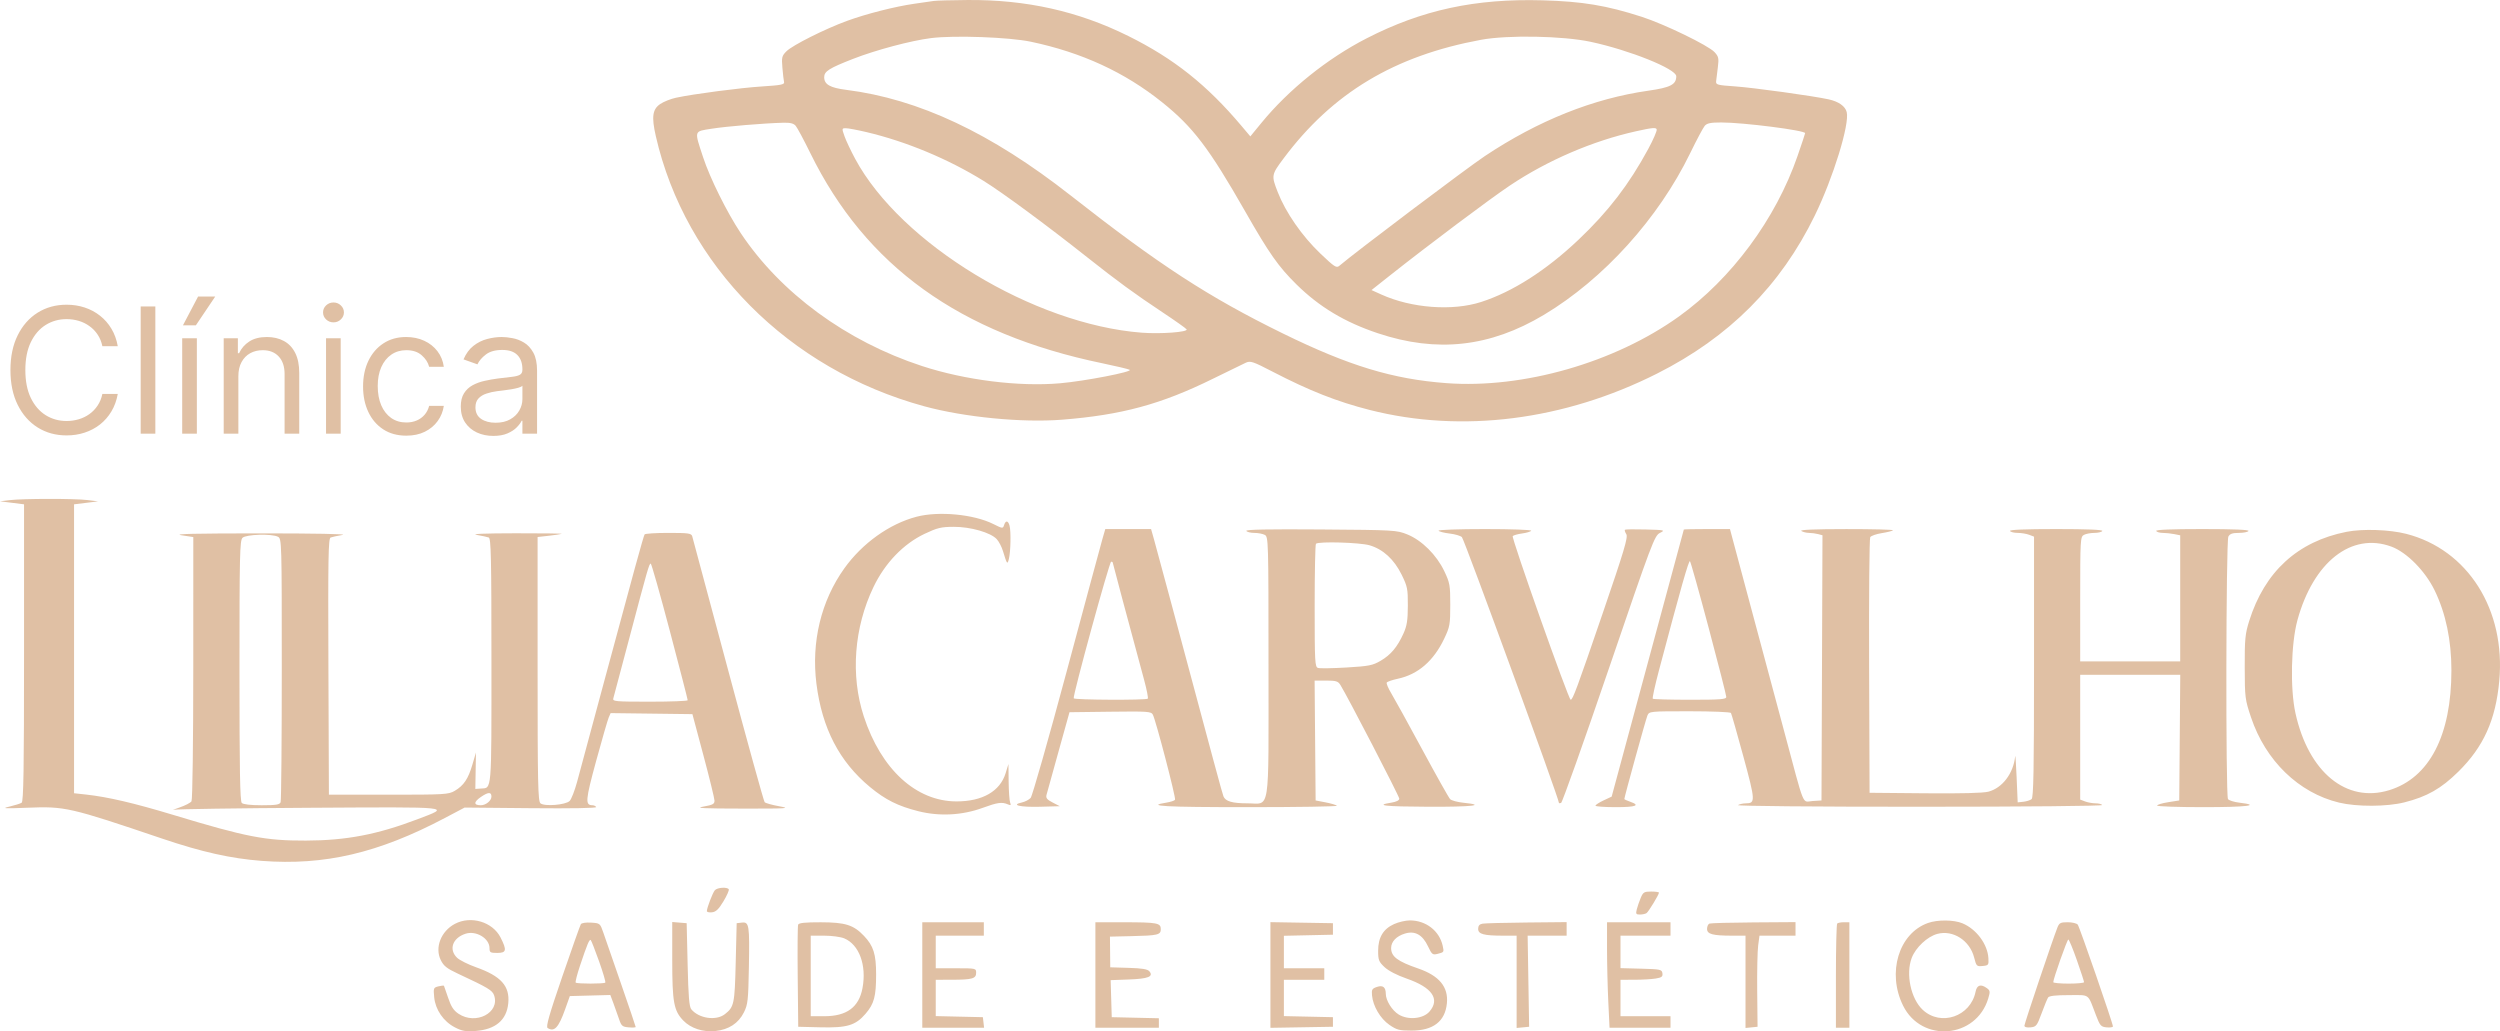 <svg xmlns="http://www.w3.org/2000/svg" width="686" height="283" viewBox="0 0 686 283" fill="none"><path fill-rule="evenodd" clip-rule="evenodd" d="M256.242 0.258C255.516 0.364 253.141 0.706 250.964 1.018C245.607 1.785 237.716 3.791 232.395 5.739C226.336 7.957 217.477 12.405 215.809 14.067C214.544 15.328 214.447 15.719 214.691 18.605C214.838 20.341 215.043 22.114 215.148 22.545C215.304 23.187 214.25 23.396 209.268 23.708C203.249 24.085 190.42 25.762 185.485 26.818C184.073 27.12 182.137 27.89 181.183 28.529C179.042 29.963 178.746 32.053 179.942 37.298C188.034 72.773 216.363 101.302 253.603 111.48C264.607 114.487 280.447 116.03 291.437 115.164C307.753 113.879 318.651 110.923 332.771 103.955C336.98 101.877 341.057 99.89 341.832 99.537C343.115 98.952 343.77 99.17 349.271 102.022C359.304 107.222 366.908 110.219 375.825 112.488C401.131 118.927 429.176 115.38 454.698 102.512C474.48 92.538 488.597 78.389 497.986 59.128C503.034 48.771 507.57 34.066 506.737 30.756C506.332 29.145 504.529 27.87 501.806 27.267C497.564 26.328 481.085 24.045 476.066 23.702C471.204 23.369 470.798 23.258 470.907 22.288C470.973 21.709 471.184 19.984 471.378 18.454C471.69 15.987 471.587 15.519 470.467 14.304C468.776 12.469 456.706 6.614 450.468 4.603C440.804 1.488 434.252 0.399 423.287 0.088C404.818 -0.435 390.194 2.725 374.994 10.526C364.222 16.055 353.678 24.525 346.153 33.697L343.093 37.426L340.704 34.594C331.154 23.269 322.098 16.074 309.587 9.872C295.862 3.067 281.609 -0.122 265.478 0.004C261.124 0.037 256.967 0.152 256.242 0.258ZM282.895 11.455C296.851 14.399 308.604 19.819 318.869 28.045C327.377 34.863 331.734 40.591 341.714 58.076C348.273 69.568 350.778 73.134 355.725 78.019C361.989 84.204 368.991 88.407 378.091 91.445C394.316 96.86 408.849 95.249 423.64 86.398C440.012 76.601 455.069 59.959 463.788 42.024C465.546 38.406 467.343 35.031 467.781 34.525C468.4 33.808 469.41 33.603 472.325 33.603C478.363 33.603 495.33 35.77 495.33 36.541C495.33 36.669 494.385 39.506 493.23 42.846C487.27 60.081 475.14 76.482 460.685 86.851C443.039 99.507 417.941 106.7 396.894 105.134C382.189 104.039 370.142 100.38 352.035 91.508C331.631 81.509 318.034 72.667 293.715 53.582C271.945 36.499 252.109 27.17 232.2 24.654C227.774 24.094 226.158 23.166 226.158 21.184C226.158 19.576 227.505 18.721 234.075 16.157C240.321 13.72 249.925 11.159 255.45 10.458C261.854 9.646 276.912 10.193 282.895 11.455ZM436.482 11.476C447.163 13.764 459.968 18.913 459.968 20.921C459.968 23.199 458.378 24.023 452.315 24.885C437.196 27.035 422.094 33.074 407.454 42.821C402.515 46.109 371.898 69.196 367.515 72.937C366.723 73.612 366.187 73.266 362.333 69.594C357.285 64.786 352.79 58.309 350.604 52.697C348.83 48.142 348.861 47.965 352.233 43.452C365.644 25.501 382.608 15.312 406.398 10.92C413.751 9.562 428.852 9.841 436.482 11.476ZM218.338 34.525C218.772 35.031 220.58 38.406 222.356 42.024C237.571 73.02 263.361 91.575 302.502 99.687C306.232 100.46 309.603 101.263 309.992 101.472C310.975 102 297.67 104.577 290.898 105.17C279.589 106.161 264.855 104.319 252.978 100.431C232.243 93.641 214.207 80.412 203.25 63.954C199.481 58.293 194.803 48.861 192.931 43.148C190.48 35.671 190.351 36.099 195.282 35.319C199.379 34.671 209.389 33.833 214.86 33.679C216.837 33.623 217.758 33.848 218.338 34.525ZM452.289 40.852C447.002 50.625 441.311 58.036 433.156 65.768C424.267 74.196 415.05 80.087 406.398 82.871C398.525 85.404 387.316 84.562 379.032 80.813L376.342 79.596L381.342 75.637C392.018 67.183 408.776 54.614 414.315 50.907C424.632 44.002 437.023 38.669 448.885 36.028C453.445 35.013 454.457 34.925 454.6 35.527C454.695 35.93 453.655 38.326 452.289 40.852ZM237.769 36.251C248.694 38.835 260.154 43.61 269.916 49.646C275.022 52.803 287.127 61.726 298.235 70.522C306.664 77.195 311.304 80.587 318.915 85.638C322.422 87.966 325.432 90.097 325.604 90.374C326.069 91.125 318.507 91.689 313.311 91.291C283.698 89.021 247.208 66.891 234.661 43.591C233.489 41.414 232.175 38.631 231.742 37.407C230.97 35.227 230.978 35.182 232.119 35.186C232.759 35.188 235.302 35.667 237.769 36.251ZM2.639 137.239L0 137.558L3.299 137.972L6.597 138.386V179.116C6.597 211.122 6.456 219.936 5.938 220.271C5.575 220.505 4.09 220.976 2.639 221.318C0.355 221.855 0.999 221.899 7.418 221.643C17.863 221.229 18.995 221.487 44.506 230.115C55.41 233.803 63.353 235.58 71.802 236.224C89.079 237.539 103.808 234.091 122.068 224.457L127.494 221.595L145.695 221.768C156.853 221.873 163.779 221.751 163.593 221.45C163.425 221.18 162.976 220.96 162.592 220.96C160.521 220.96 160.63 219.636 163.591 208.776C165.198 202.886 166.748 197.529 167.036 196.872L167.56 195.677L178.779 195.819L189.997 195.961L193.02 207.276C194.684 213.5 196.051 219.086 196.059 219.69C196.072 220.618 195.601 220.872 193.039 221.325C190.611 221.752 192.749 221.863 203.727 221.877C216.14 221.893 217.107 221.833 213.865 221.248C211.894 220.892 210.075 220.386 209.823 220.123C209.571 219.859 205.058 203.54 199.793 183.857C194.528 164.174 190.097 147.655 189.945 147.149C189.702 146.339 188.914 146.228 183.403 146.228C179.956 146.228 177.018 146.416 176.876 146.647C176.56 147.156 173.808 157.163 165.703 187.278C162.314 199.869 159.006 212.144 158.351 214.554C157.696 216.965 156.779 219.318 156.313 219.783C155.212 220.88 149.418 221.351 148.308 220.432C147.62 219.863 147.517 215.086 147.517 183.567V147.356L150.552 147.015C152.221 146.827 153.824 146.592 154.114 146.492C154.405 146.393 148.705 146.32 141.448 146.331C132.852 146.345 129.145 146.501 130.813 146.78C132.221 147.016 133.705 147.336 134.111 147.491C134.734 147.729 134.85 153.065 134.85 181.408C134.85 218.004 135.006 216.157 131.896 216.381L130.432 216.486L130.517 211.487L130.603 206.487L129.618 209.836C128.468 213.748 127.245 215.558 124.767 217.013C123.079 218.004 122.026 218.065 106.613 218.065H90.252L90.116 182.921C90.001 153.11 90.093 147.733 90.723 147.492C91.132 147.336 92.618 147.016 94.026 146.78C95.518 146.53 86.131 146.354 71.516 146.357C53.544 146.36 47.38 146.505 49.744 146.867L53.043 147.372L53.035 183.245C53.03 203.707 52.822 219.441 52.549 219.87C52.287 220.284 50.806 221.05 49.259 221.573C47.712 222.096 47.039 222.376 47.765 222.196C48.491 222.016 65.235 221.772 84.974 221.653C124.975 221.415 123.811 221.29 114.53 224.811C103.449 229.015 95.026 230.624 83.918 230.658C72.803 230.692 67.62 229.688 47.501 223.601C36.786 220.36 29.578 218.677 23.619 218.026L20.32 217.666V178.026V138.386L23.619 137.98L26.917 137.575L24.014 137.217C20.492 136.783 6.295 136.797 2.639 137.239ZM251.492 141.794C244.069 143.738 236.615 149.067 231.688 155.953C225.311 164.864 222.583 176.14 224.028 187.621C225.563 199.825 230.324 209.007 238.72 215.957C242.965 219.47 246.406 221.19 252.016 222.602C257.794 224.057 264.022 223.733 269.613 221.686C273.687 220.194 274.94 220.016 276.522 220.702C277.353 221.063 277.473 220.976 277.181 220.219C276.985 219.71 276.801 217.124 276.771 214.47L276.716 209.645L275.943 212.163C274.421 217.123 269.584 219.907 262.491 219.907C251.384 219.907 241.782 211.114 237.027 196.588C233.347 185.348 234.335 172.205 239.697 161.051C242.858 154.475 247.907 149.229 253.728 146.472C257.206 144.825 258.251 144.575 261.71 144.562C266.329 144.544 271.851 146.131 273.519 147.956C274.105 148.598 274.869 150.07 275.217 151.227C276.313 154.871 276.435 155.029 276.846 153.333C277.332 151.328 277.438 145.806 277.021 144.254C276.63 142.801 275.95 142.726 275.517 144.088C275.204 145.073 275.104 145.063 272.579 143.798C267.217 141.112 257.589 140.198 251.492 141.794ZM302.494 147.938C302.056 149.458 297.63 165.855 292.66 184.377C287.689 202.9 283.256 218.458 282.808 218.951C282.36 219.444 281.283 220.004 280.413 220.194C277.247 220.887 279.889 221.523 285.316 221.374L290.812 221.223L288.846 220.21C287.296 219.413 286.94 218.967 287.166 218.105C287.324 217.504 288.806 212.158 290.46 206.224L293.467 195.435L304.65 195.293C314.894 195.163 315.876 195.229 316.333 196.082C317.159 197.625 322.73 218.977 322.432 219.458C322.279 219.704 321.213 220.055 320.062 220.238C314.139 221.182 319.553 221.486 342.328 221.486C356.037 221.486 367.076 221.309 366.859 221.091C366.642 220.874 365.237 220.46 363.736 220.17L361.008 219.644L360.869 203.198L360.729 186.751H363.891C366.599 186.751 367.159 186.921 367.794 187.936C369.739 191.045 383.967 218.514 383.967 219.159C383.967 219.611 383.149 220.025 381.844 220.234C377.054 220.997 379.922 221.322 391.904 221.373C403.903 221.425 408.103 220.946 401.564 220.274C399.922 220.105 398.278 219.657 397.911 219.279C397.544 218.901 394.11 212.789 390.279 205.698C386.447 198.606 382.623 191.666 381.78 190.275C380.936 188.884 380.373 187.541 380.528 187.291C380.683 187.041 382.049 186.572 383.564 186.248C389.108 185.062 393.387 181.363 396.297 175.238C397.841 171.988 397.953 171.361 397.953 165.963C397.953 160.579 397.839 159.933 396.314 156.727C394.203 152.282 390.137 148.245 386.157 146.64C383.253 145.47 382.63 145.434 362.414 145.284C348.089 145.177 341.758 145.299 341.993 145.678C342.181 145.98 343.167 146.228 344.185 146.228C345.202 146.228 346.495 146.473 347.056 146.772C348.05 147.303 348.077 148.258 348.077 182.823C348.077 224.137 348.646 220.434 342.306 220.434C338.129 220.434 336.245 219.881 335.709 218.501C335.368 217.624 333.315 210.024 321.371 165.437C319.2 157.332 317.07 149.458 316.638 147.938L315.852 145.175H309.571H303.29L302.494 147.938ZM394.74 145.626C394.894 145.875 396.259 146.224 397.774 146.403C399.289 146.582 400.807 147.03 401.149 147.399C401.872 148.181 427.773 219.121 427.773 220.32C427.773 220.431 428.038 220.433 428.362 220.326C428.686 220.218 434.568 203.681 441.434 183.576C453.344 148.699 453.989 146.987 455.491 146.23C457.005 145.469 456.856 145.433 451.587 145.288C448.574 145.205 446.004 145.241 445.876 145.368C445.749 145.495 445.922 146.042 446.262 146.584C446.774 147.402 445.682 151.061 439.76 168.344C432.635 189.144 431.568 192.021 430.987 192.006C430.409 191.992 414.674 147.547 415.092 147.107C415.32 146.867 416.491 146.539 417.694 146.378C418.897 146.217 420.009 145.881 420.164 145.63C420.32 145.379 414.63 145.175 407.453 145.175C400.307 145.175 394.586 145.378 394.74 145.626ZM462.043 145.307C462.023 145.379 457.559 161.898 452.124 182.015L442.242 218.592L440.021 219.63C438.8 220.202 437.801 220.853 437.801 221.078C437.801 221.302 440.295 221.486 443.343 221.486C448.93 221.486 450.215 220.999 447.301 219.986C446.431 219.684 445.718 219.354 445.718 219.255C445.718 218.698 451.618 197.346 452.046 196.356C452.552 195.182 452.65 195.172 463.621 195.172C469.706 195.172 474.814 195.381 474.973 195.638C475.132 195.894 476.669 201.282 478.389 207.611C481.695 219.777 481.728 220.426 479.036 220.441C478.273 220.446 477.318 220.659 476.913 220.915C476.485 221.185 497.251 221.376 526.651 221.372C555.793 221.368 577.003 221.168 576.836 220.899C576.677 220.643 575.865 220.434 575.03 220.434C574.195 220.434 572.903 220.203 572.158 219.92L570.804 219.407V202.29V185.173H584.534H598.263L598.125 202.408L597.985 219.644L594.951 220.124C593.282 220.388 591.916 220.802 591.916 221.045C591.916 221.288 597.616 221.486 604.583 221.486C616.535 221.486 620.632 220.98 614.518 220.258C613.016 220.08 611.595 219.633 611.36 219.263C610.705 218.233 610.804 148.473 611.462 147.246C611.876 146.476 612.576 146.228 614.334 146.228C615.613 146.228 616.806 145.991 616.986 145.702C617.2 145.356 612.846 145.175 604.319 145.175C595.791 145.175 591.438 145.356 591.652 145.702C591.831 145.991 592.647 146.228 593.464 146.228C594.282 146.228 595.693 146.376 596.6 146.557L598.249 146.886V164.187V181.489H584.527H570.804V164.403C570.804 148.05 570.848 147.294 571.825 146.772C572.386 146.473 573.679 146.228 574.697 146.228C575.715 146.228 576.694 145.991 576.874 145.702C577.088 145.356 572.734 145.175 564.207 145.175C555.679 145.175 551.326 145.356 551.54 145.702C551.719 145.991 552.668 146.228 553.648 146.228C554.628 146.228 556.039 146.459 556.783 146.741L558.137 147.254V182.99C558.137 211.116 557.995 218.843 557.471 219.277C557.105 219.58 556.096 219.905 555.228 219.999L553.651 220.17L553.363 213.329C553.205 209.566 553.025 206.961 552.964 207.54C552.471 212.229 549.463 216.204 545.628 217.233C544.205 217.616 538.174 217.77 528.231 217.678L513.011 217.539L512.885 182.804C512.816 163.7 512.954 147.766 513.191 147.395C513.429 147.023 514.856 146.525 516.363 146.287C517.87 146.049 519.256 145.702 519.443 145.515C519.631 145.328 513.867 145.179 506.634 145.183C497.948 145.188 493.752 145.365 494.275 145.702C494.71 145.982 495.66 146.218 496.386 146.227C497.112 146.235 498.242 146.385 498.897 146.56L500.088 146.879L499.952 183.261L499.817 219.644L497.359 219.803C494.428 219.991 495.367 222.298 489.583 200.698C487.257 192.014 483.224 176.976 480.621 167.279C478.018 157.582 475.622 148.642 475.296 147.412L474.706 145.175H468.392C464.921 145.175 462.063 145.235 462.043 145.307ZM643.903 145.928C630.464 148.579 621.413 156.876 617.166 170.437C616.074 173.923 615.933 175.396 615.953 183.068C615.975 191.415 616.042 191.947 617.675 196.824C621.67 208.759 630.766 217.567 641.852 220.238C646.708 221.409 654.954 221.379 659.737 220.175C665.975 218.603 669.836 216.41 674.567 211.75C681.487 204.933 684.811 197.566 685.798 186.857C687.601 167.304 677.174 150.819 660.264 146.485C655.696 145.314 648.294 145.062 643.903 145.928ZM76.3 147.299C77.294 147.829 77.321 148.787 77.321 183.569C77.321 203.218 77.177 219.669 77.001 220.127C76.741 220.803 75.766 220.96 71.828 220.96C68.758 220.96 66.744 220.728 66.343 220.328C65.863 219.849 65.71 211.074 65.71 184.052C65.71 152.35 65.802 148.317 66.539 147.581C67.513 146.61 74.624 146.405 76.3 147.299ZM375.845 149.637C379.526 150.726 382.531 153.486 384.599 157.674C386.196 160.909 386.329 161.571 386.311 166.204C386.295 170.243 386.06 171.736 385.113 173.829C383.428 177.552 381.646 179.68 378.84 181.319C376.657 182.595 375.635 182.796 369.49 183.162C365.696 183.387 362.175 183.443 361.668 183.284C360.814 183.018 360.744 181.74 360.744 166.279C360.744 157.084 360.902 149.403 361.096 149.21C361.79 148.518 373.178 148.847 375.845 149.637ZM656.154 149.975C660.402 151.526 665.501 156.687 668.09 162.055C671.134 168.364 672.666 175.693 672.667 183.942C672.669 201.797 666.618 213.45 655.591 216.83C643.839 220.431 633.449 211.894 629.872 195.698C628.387 188.977 628.65 176.613 630.415 170.174C634.798 154.187 645.244 145.989 656.154 149.975ZM468.894 172.412C471.532 182.328 473.691 190.794 473.691 191.227C473.691 191.898 472.223 192.014 463.751 192.014C458.284 192.014 453.681 191.885 453.522 191.726C453.363 191.568 454.125 188.075 455.216 183.964C461.266 161.151 463.397 153.648 463.728 153.997C463.932 154.21 466.256 162.497 468.894 172.412ZM305.326 154.342C305.326 154.531 309.571 170.397 313.95 186.58C314.669 189.237 315.12 191.545 314.954 191.712C314.499 192.165 294.865 192.076 294.626 191.62C294.307 191.01 304.412 154.122 304.898 154.122C305.133 154.122 305.326 154.221 305.326 154.342ZM183.821 173.205C186.516 183.405 188.713 191.929 188.703 192.146C188.693 192.363 184.038 192.541 178.357 192.541C168.773 192.541 168.049 192.474 168.294 191.62C168.439 191.113 170.376 183.831 172.598 175.436C177.758 155.944 178.13 154.647 178.562 154.654C178.759 154.656 181.126 163.005 183.821 173.205ZM134.85 218.585C134.85 219.71 133.319 220.96 131.941 220.96C129.907 220.96 129.939 220.054 132.022 218.643C134.001 217.302 134.85 217.284 134.85 218.585ZM196.146 244.293C195.536 245.026 193.963 249.144 193.963 250.006C193.963 250.279 194.603 250.426 195.385 250.335C196.466 250.208 197.219 249.483 198.524 247.311C199.468 245.739 200.121 244.259 199.974 244.021C199.544 243.329 196.785 243.525 196.146 244.293ZM450.213 246.382C449.812 247.339 449.323 248.76 449.127 249.54C448.815 250.781 448.926 250.957 450.015 250.95C450.7 250.945 451.509 250.768 451.813 250.555C452.381 250.158 455.218 245.483 455.218 244.944C455.218 244.778 454.256 244.642 453.08 244.642C451.16 244.642 450.868 244.819 450.213 246.382ZM124.814 253.511C121.008 255.528 119.261 260.005 120.941 263.434C121.739 265.062 122.602 265.749 125.614 267.154C133.956 271.045 135.103 271.731 135.583 273.12C137.232 277.89 130.566 281.346 125.824 278.179C124.465 277.271 123.777 276.219 122.984 273.837C122.409 272.108 121.886 270.606 121.822 270.499C121.757 270.391 121.071 270.462 120.296 270.657C118.957 270.992 118.9 271.139 119.142 273.651C119.472 277.075 121.687 280.293 124.829 281.915C126.781 282.923 127.773 283.096 130.472 282.899C135.97 282.497 139.023 279.916 139.469 275.293C139.924 270.569 137.485 267.845 130.624 265.415C128.449 264.644 126.105 263.469 125.416 262.803C123.076 260.54 124.176 257.389 127.713 256.225C130.622 255.268 134.322 257.475 134.322 260.168C134.322 261.352 134.534 261.484 136.434 261.484C138.972 261.484 139.13 260.758 137.357 257.255C135.18 252.955 129.221 251.176 124.814 253.511ZM382.526 253.57C379.552 254.917 378.166 257.244 378.163 260.895C378.161 263.423 378.35 263.905 379.914 265.376C380.99 266.387 383.342 267.606 385.996 268.527C392.997 270.958 395.203 274.149 392.248 277.574C390.519 279.578 386.377 279.973 383.793 278.38C381.966 277.255 380.279 274.548 380.264 272.719C380.249 270.866 379.471 270.258 377.826 270.813C376.505 271.26 376.334 271.55 376.477 273.114C376.749 276.087 378.753 279.495 381.241 281.215C383.265 282.615 383.967 282.798 387.311 282.798C393.275 282.798 396.551 280.269 397.03 275.293C397.462 270.811 394.917 267.73 389.149 265.751C383.487 263.809 381.724 262.479 381.724 260.149C381.724 258.38 383.173 256.869 385.55 256.159C388.28 255.343 390.345 256.495 391.842 259.67C392.891 261.896 393.118 262.079 394.416 261.755C396.263 261.292 396.263 261.291 395.875 259.526C394.97 255.418 391.276 252.56 386.87 252.56C385.708 252.56 383.754 253.015 382.526 253.57ZM529.031 253.269C521.006 256.127 517.752 266.929 522.201 275.94C527.292 286.253 542.266 284.988 545.577 273.966C546.135 272.109 546.095 271.803 545.208 271.156C543.532 269.934 542.468 270.267 542.094 272.132C540.732 278.923 532.582 281.721 527.606 277.105C524.332 274.069 522.888 267.256 524.581 262.834C525.672 259.987 528.868 256.994 531.603 256.26C535.914 255.102 540.527 258.073 541.713 262.771C542.307 265.12 542.412 265.224 544.035 265.068C545.64 264.913 545.728 264.795 545.62 262.943C545.393 259.078 542.326 254.95 538.494 253.354C536.129 252.369 531.669 252.329 529.031 253.269ZM159.385 253.601C159.183 253.927 156.897 260.373 154.304 267.927C150.68 278.488 149.748 281.76 150.27 282.09C152.095 283.245 153.268 281.998 155.05 277.009L156.364 273.325L161.918 273.176L167.472 273.027L168.316 275.281C168.78 276.521 169.478 278.482 169.867 279.64C170.502 281.528 170.775 281.762 172.505 281.909C173.566 281.999 174.434 281.955 174.434 281.811C174.434 281.668 172.646 276.384 170.459 270.07C168.273 263.755 166.074 257.405 165.573 255.958C164.671 253.35 164.641 253.325 162.208 253.168C160.79 253.076 159.597 253.259 159.385 253.601ZM184.462 263.491C184.462 274.974 184.891 277.329 187.476 280.018C189.539 282.166 192.881 283.265 196.282 282.915C199.971 282.536 202.626 280.804 204.127 277.798C205.201 275.647 205.327 274.521 205.492 265.533C205.707 253.815 205.571 252.932 203.576 253.161L202.143 253.326L201.879 264.115C201.601 275.517 201.436 276.302 198.909 278.284C196.512 280.163 191.807 279.489 189.702 276.964C189.121 276.267 188.888 273.466 188.685 264.693L188.421 253.326L186.442 253.163L184.462 252.999V263.491ZM219.007 253.729C218.866 254.096 218.814 260.549 218.892 268.07L219.033 281.745L225.102 281.897C232.412 282.079 234.764 281.375 237.502 278.186C239.864 275.434 240.402 273.436 240.405 267.387C240.409 261.841 239.69 259.554 237.082 256.814C234.207 253.792 231.972 253.088 225.218 253.075C220.891 253.066 219.193 253.245 219.007 253.729ZM253.075 267.536V282.009H261.554H270.034L269.867 280.561L269.7 279.114L263.235 278.966L256.77 278.818V273.835V268.851L261.124 268.844C266.789 268.835 267.853 268.535 267.853 266.948C267.853 265.706 267.798 265.694 262.311 265.694H256.77V261.22V256.747H263.367H269.964V254.905V253.063H261.52H253.075V267.536ZM300.576 267.536V282.009H309.285H317.993V280.709V279.41L311.528 279.262L305.062 279.114L304.912 274.034L304.761 268.954L309.769 268.771C315.081 268.577 316.593 267.972 315.388 266.524C314.903 265.941 313.394 265.691 309.69 265.581L304.652 265.431L304.612 261.22L304.57 257.01L310.358 256.88C317.75 256.714 318.521 256.533 318.521 254.957C318.521 253.257 317.56 253.079 308.361 253.07L300.576 253.063V267.536ZM348.605 267.536V282.035L357.181 281.89L365.758 281.745V280.43V279.114L359.029 278.967L352.299 278.819V273.835V268.851H357.841H363.383V267.273V265.694H357.841H352.299V261.236V256.779L359.029 256.631L365.758 256.484V254.905V253.326L357.181 253.181L348.605 253.037V267.536ZM406.794 253.454C405.966 253.599 405.606 254.03 405.606 254.876C405.606 256.337 407.125 256.747 412.533 256.747H416.162V269.411V282.075L417.877 281.91L419.593 281.745L419.388 269.246L419.183 256.747H424.534H429.884V254.888V253.028L418.933 253.136C412.909 253.196 407.447 253.339 406.794 253.454ZM440.968 260.348C440.968 264.354 441.124 270.867 441.314 274.821L441.659 282.009H450.022H458.385V280.43V278.851H451.524H444.663V273.851V268.851L448.489 268.846C450.593 268.843 453.219 268.691 454.322 268.509C455.981 268.236 456.3 267.986 456.169 267.068C456.02 266.027 455.652 265.947 450.336 265.807L444.663 265.658V261.202V256.747H451.524H458.385V254.905V253.063H449.677H440.968V260.348ZM469.073 253.431C468.71 253.566 468.413 254.22 468.413 254.883C468.413 256.336 469.94 256.747 475.34 256.747H478.969V269.411V282.075L480.621 281.91L482.274 281.745L482.176 271.959C482.122 266.576 482.24 260.951 482.439 259.459L482.8 256.747H487.745H492.691V254.888V253.029L481.212 253.107C474.899 253.15 469.436 253.296 469.073 253.431ZM504.127 253.414C503.933 253.607 503.775 260.119 503.775 267.887V282.009H505.622H507.469V267.536V253.063H505.974C505.151 253.063 504.32 253.221 504.127 253.414ZM564.555 254.51C563.243 257.831 555.498 280.862 555.498 281.443C555.498 281.837 556.131 282.013 557.178 281.91C558.736 281.757 558.955 281.479 560.213 278.061C560.958 276.035 561.76 274.082 561.995 273.72C562.289 273.266 564.053 273.062 567.68 273.062C573.613 273.062 572.786 272.449 575.137 278.588C576.24 281.469 576.496 281.76 578.061 281.91C579.004 282.001 579.781 281.883 579.786 281.647C579.802 280.86 570.651 254.388 570.131 253.721C569.849 253.359 568.609 253.063 567.373 253.063C565.413 253.063 565.054 253.247 564.555 254.51ZM231.647 257.481C235.758 259.194 237.84 264.851 236.671 271.131C235.69 276.392 232.348 278.851 226.179 278.851H222.463V267.799V256.747H226.175C228.216 256.747 230.678 257.077 231.647 257.481ZM164.393 263.814C165.478 266.861 166.242 269.477 166.09 269.629C165.73 269.988 158.333 269.988 157.973 269.628C157.82 269.477 158.347 267.405 159.142 265.023C161.137 259.053 161.746 257.603 162.108 257.964C162.28 258.135 163.308 260.768 164.393 263.814ZM569.887 263.457C570.979 266.569 571.87 269.292 571.866 269.509C571.863 269.727 569.96 269.904 567.637 269.904C565.315 269.904 563.415 269.727 563.415 269.51C563.415 268.598 567.227 257.8 567.55 257.8C567.744 257.8 568.796 260.345 569.887 263.457Z" fill="#E0C0A4"></path><path d="M32.318 95H28.091C27.841 93.784 27.403 92.716 26.778 91.796C26.165 90.875 25.415 90.102 24.528 89.477C23.653 88.841 22.682 88.364 21.614 88.046C20.546 87.727 19.432 87.568 18.273 87.568C16.159 87.568 14.244 88.102 12.528 89.171C10.824 90.239 9.466 91.812 8.455 93.892C7.455 95.972 6.955 98.523 6.955 101.545C6.955 104.568 7.455 107.119 8.455 109.199C9.466 111.278 10.824 112.852 12.528 113.92C14.244 114.989 16.159 115.523 18.273 115.523C19.432 115.523 20.546 115.364 21.614 115.045C22.682 114.727 23.653 114.256 24.528 113.631C25.415 112.994 26.165 112.216 26.778 111.295C27.403 110.364 27.841 109.295 28.091 108.091H32.318C32 109.875 31.421 111.472 30.579 112.881C29.739 114.29 28.693 115.489 27.443 116.477C26.193 117.455 24.79 118.199 23.233 118.71C21.688 119.222 20.034 119.477 18.273 119.477C15.296 119.477 12.648 118.75 10.329 117.295C8.011 115.841 6.188 113.773 4.858 111.091C3.528 108.409 2.864 105.227 2.864 101.545C2.864 97.864 3.528 94.682 4.858 92C6.188 89.318 8.011 87.25 10.329 85.796C12.648 84.341 15.296 83.614 18.273 83.614C20.034 83.614 21.688 83.869 23.233 84.381C24.79 84.892 26.193 85.642 27.443 86.631C28.693 87.608 29.739 88.801 30.579 90.21C31.421 91.608 32 93.204 32.318 95ZM42.626 84.091V119H38.604V84.091H42.626ZM49.994 119V92.818H54.017V119H49.994ZM50.199 89.273L54.358 81.364H59.062L53.744 89.273H50.199ZM65.408 103.25V119H61.385V92.818H65.271V96.909H65.612C66.226 95.579 67.158 94.511 68.408 93.704C69.658 92.886 71.271 92.477 73.249 92.477C75.021 92.477 76.572 92.841 77.902 93.568C79.231 94.284 80.266 95.375 81.004 96.841C81.743 98.296 82.112 100.136 82.112 102.364V119H78.09V102.636C78.09 100.58 77.555 98.977 76.487 97.829C75.419 96.671 73.953 96.091 72.09 96.091C70.805 96.091 69.658 96.369 68.646 96.926C67.646 97.483 66.856 98.296 66.277 99.364C65.697 100.432 65.408 101.727 65.408 103.25ZM89.463 119V92.818H93.486V119H89.463ZM91.508 88.454C90.724 88.454 90.048 88.188 89.48 87.653C88.923 87.119 88.645 86.477 88.645 85.727C88.645 84.977 88.923 84.335 89.48 83.801C90.048 83.267 90.724 83 91.508 83C92.293 83 92.963 83.267 93.52 83.801C94.088 84.335 94.372 84.977 94.372 85.727C94.372 86.477 94.088 87.119 93.52 87.653C92.963 88.188 92.293 88.454 91.508 88.454ZM111.49 119.545C109.036 119.545 106.922 118.966 105.149 117.807C103.376 116.648 102.013 115.051 101.058 113.017C100.104 110.983 99.626 108.659 99.626 106.045C99.626 103.386 100.115 101.04 101.092 99.006C102.081 96.96 103.456 95.364 105.217 94.216C106.99 93.057 109.058 92.477 111.422 92.477C113.263 92.477 114.922 92.818 116.399 93.5C117.876 94.182 119.087 95.136 120.03 96.364C120.973 97.591 121.558 99.023 121.786 100.659H117.763C117.456 99.466 116.774 98.409 115.717 97.489C114.672 96.557 113.263 96.091 111.49 96.091C109.922 96.091 108.547 96.5 107.365 97.318C106.195 98.125 105.28 99.267 104.621 100.744C103.973 102.21 103.649 103.932 103.649 105.909C103.649 107.932 103.967 109.693 104.604 111.193C105.251 112.693 106.161 113.858 107.331 114.688C108.513 115.517 109.899 115.932 111.49 115.932C112.536 115.932 113.484 115.75 114.337 115.386C115.189 115.023 115.911 114.5 116.501 113.818C117.092 113.136 117.513 112.318 117.763 111.364H121.786C121.558 112.909 120.996 114.301 120.098 115.54C119.212 116.767 118.036 117.744 116.57 118.472C115.115 119.188 113.422 119.545 111.49 119.545ZM135.371 119.614C133.712 119.614 132.206 119.301 130.854 118.676C129.501 118.04 128.428 117.125 127.632 115.932C126.837 114.727 126.439 113.273 126.439 111.568C126.439 110.068 126.734 108.852 127.325 107.92C127.916 106.977 128.706 106.239 129.695 105.705C130.683 105.17 131.774 104.773 132.967 104.511C134.172 104.239 135.382 104.023 136.598 103.864C138.189 103.659 139.479 103.506 140.467 103.403C141.467 103.29 142.195 103.102 142.649 102.841C143.115 102.58 143.348 102.125 143.348 101.477V101.341C143.348 99.659 142.888 98.352 141.967 97.421C141.058 96.489 139.678 96.023 137.825 96.023C135.905 96.023 134.399 96.443 133.308 97.284C132.217 98.125 131.45 99.023 131.007 99.977L127.189 98.614C127.871 97.023 128.78 95.784 129.916 94.898C131.064 94 132.314 93.375 133.666 93.023C135.03 92.659 136.371 92.477 137.689 92.477C138.53 92.477 139.496 92.579 140.587 92.784C141.689 92.977 142.751 93.381 143.774 93.994C144.808 94.608 145.666 95.534 146.348 96.773C147.03 98.011 147.371 99.671 147.371 101.75V119H143.348V115.455H143.143C142.871 116.023 142.416 116.631 141.78 117.278C141.143 117.926 140.297 118.477 139.24 118.932C138.183 119.386 136.893 119.614 135.371 119.614ZM135.984 116C137.575 116 138.916 115.688 140.007 115.062C141.109 114.438 141.939 113.631 142.496 112.642C143.064 111.653 143.348 110.614 143.348 109.523V105.841C143.178 106.045 142.803 106.233 142.223 106.403C141.655 106.562 140.996 106.705 140.246 106.83C139.507 106.943 138.786 107.045 138.081 107.136C137.388 107.216 136.825 107.284 136.393 107.341C135.348 107.477 134.371 107.699 133.462 108.006C132.564 108.301 131.837 108.75 131.28 109.352C130.734 109.943 130.462 110.75 130.462 111.773C130.462 113.17 130.979 114.227 132.013 114.943C133.058 115.648 134.382 116 135.984 116Z" fill="#E0C0A4"></path></svg>